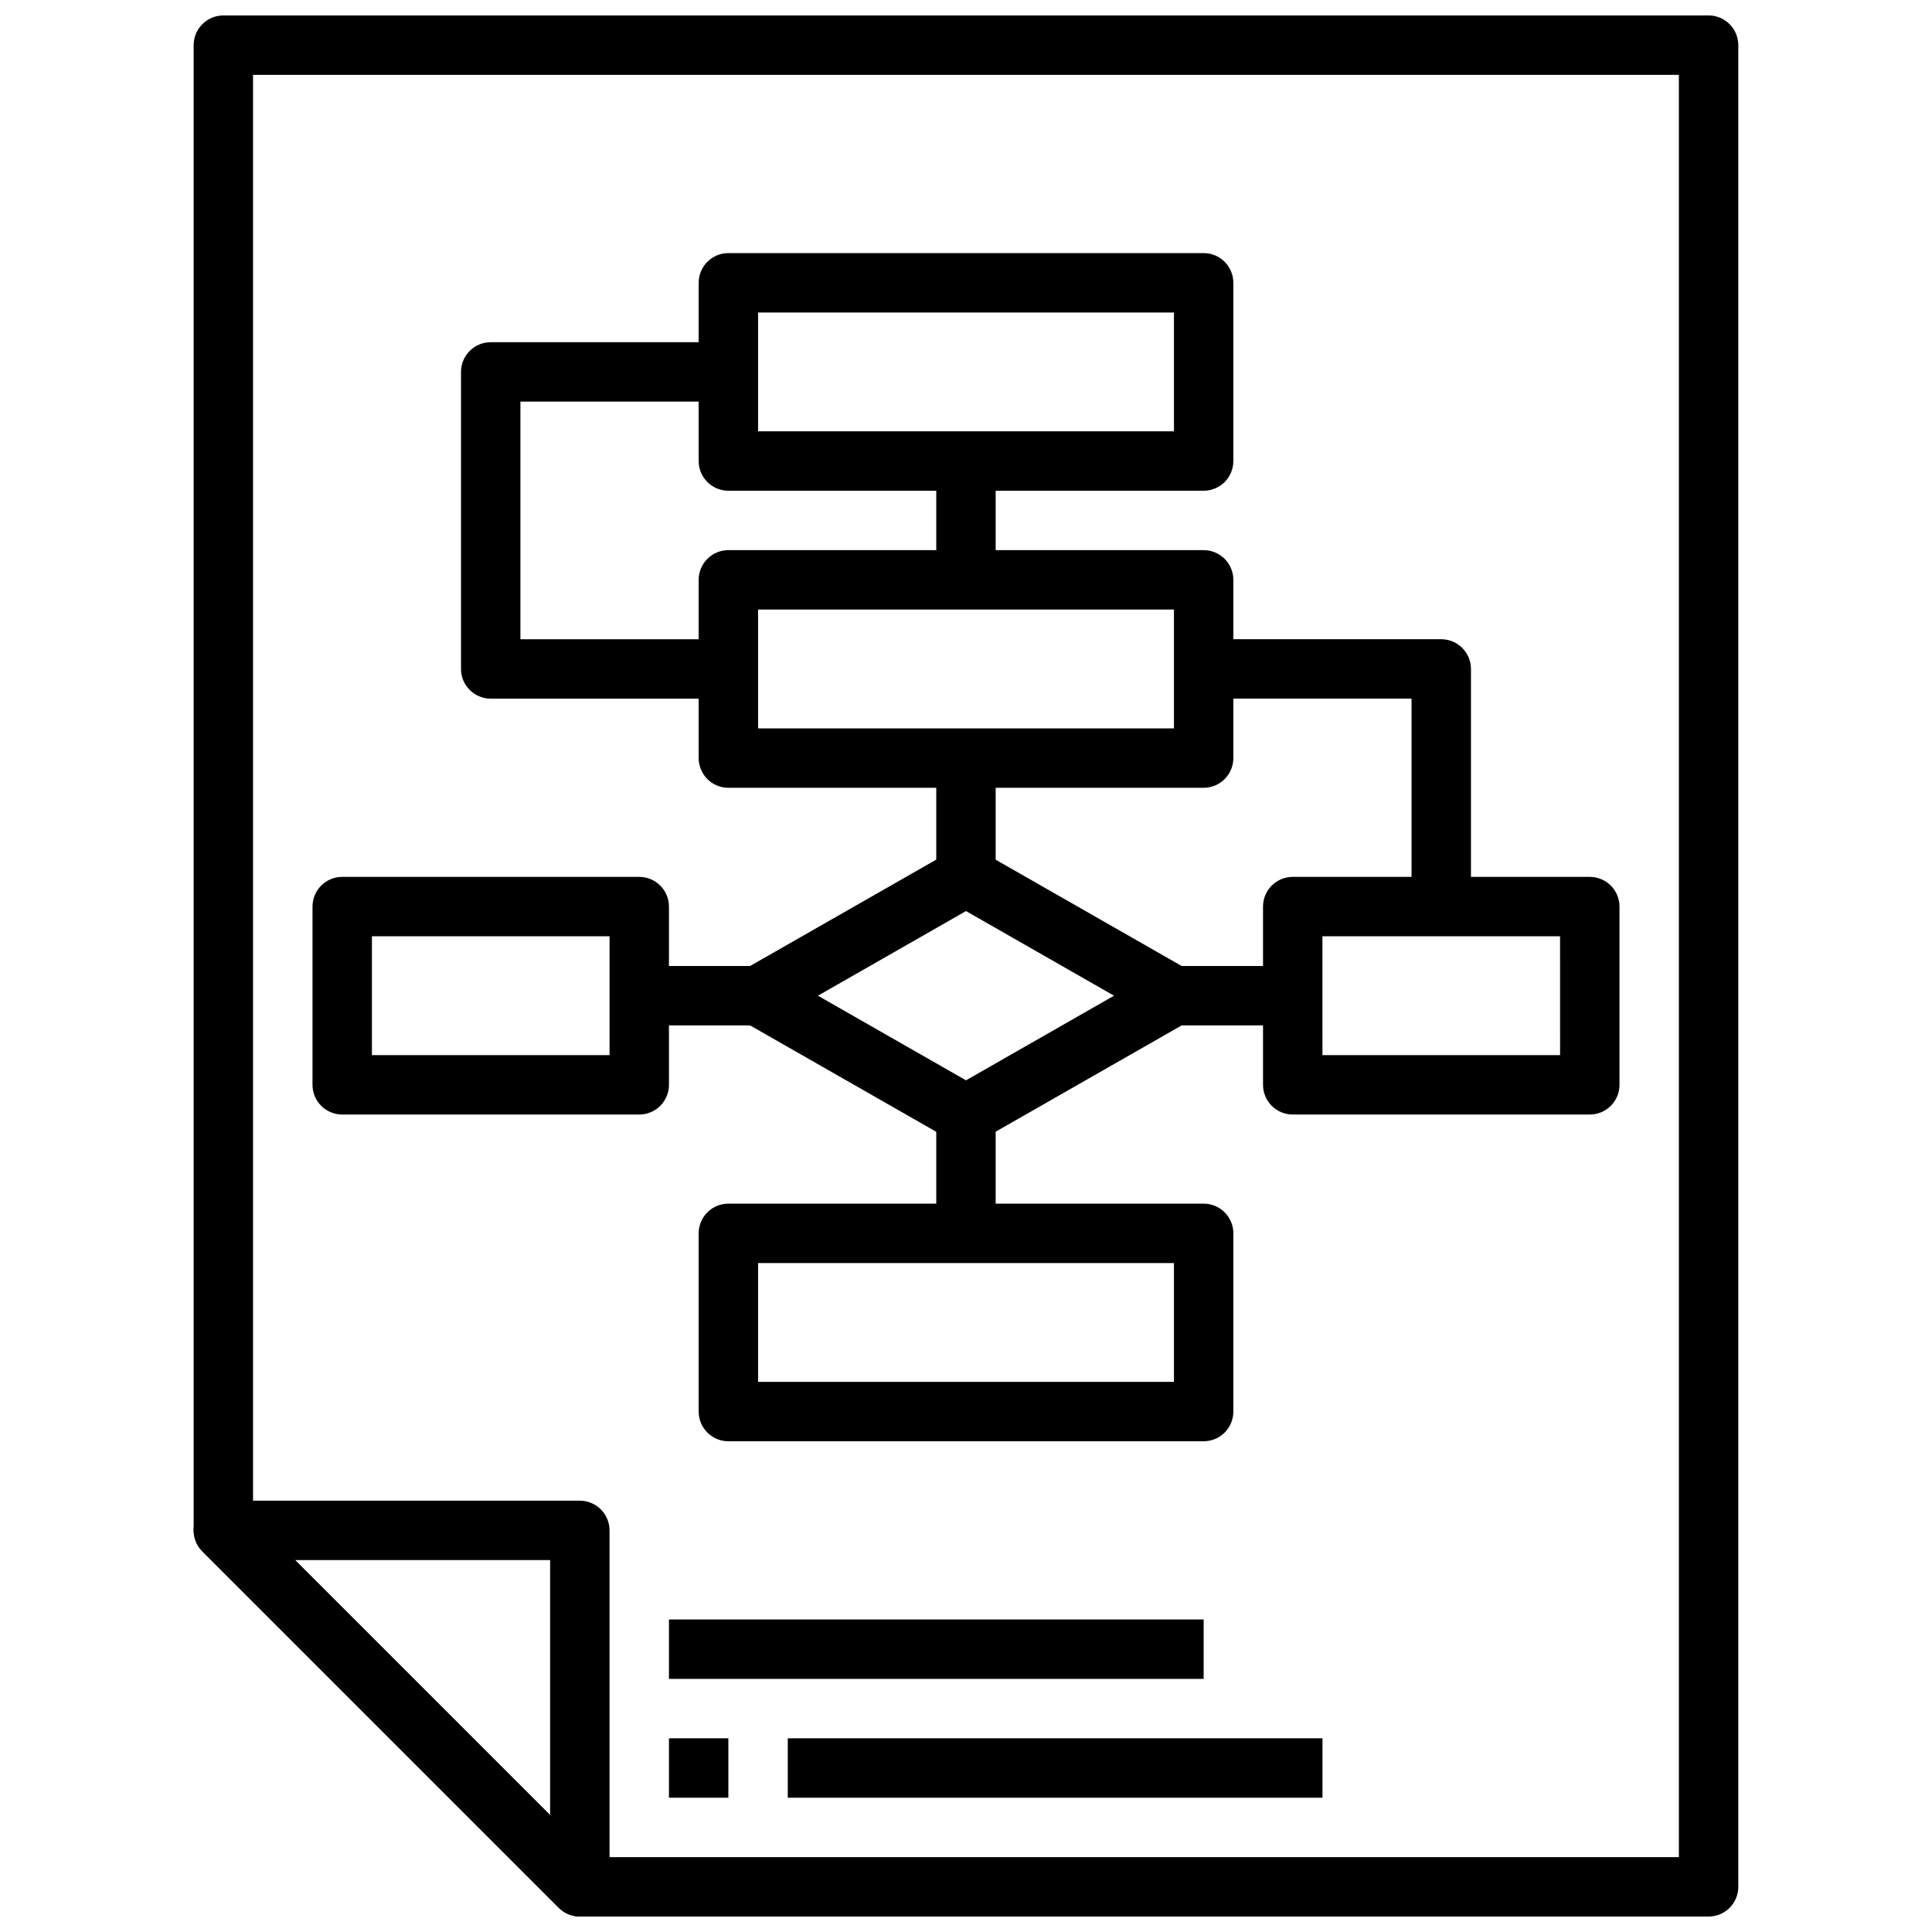 <?xml version="1.0" encoding="UTF-8"?>
<!-- Uploaded to: ICON Repo, www.iconrepo.com, Generator: ICON Repo Mixer Tools -->
<svg width="800px" height="800px" version="1.1" viewBox="144 144 512 512" xmlns="http://www.w3.org/2000/svg">
 <defs>
  <clipPath id="b">
   <path d="m195 541h111v110.9h-111z"/>
  </clipPath>
  <clipPath id="a">
   <path d="m195 148.09h410v503.81h-410z"/>
  </clipPath>
 </defs>
 <g clip-path="url(#b)">
  <path d="m297.66 651.9c-2.09 0-4.09-0.828-5.566-2.305l-94.465-94.465c-2.25-2.25-2.926-5.637-1.707-8.578 1.219-2.941 4.09-4.859 7.273-4.859h94.465c2.086 0 4.09 0.828 5.566 2.305 1.473 1.477 2.305 3.481 2.305 5.566v94.465c0 3.184-1.918 6.055-4.859 7.273-0.953 0.398-1.98 0.602-3.012 0.598zm-75.465-94.465 67.59 67.59v-67.59z"/>
 </g>
 <g clip-path="url(#a)">
  <path d="m596.8 651.9h-299.14c-2.09 0-4.09-0.828-5.566-2.305l-94.465-94.465c-1.477-1.477-2.305-3.477-2.309-5.566v-393.6c0-4.348 3.527-7.871 7.875-7.871h393.6c2.086 0 4.09 0.828 5.566 2.305 1.473 1.477 2.305 3.481 2.305 5.566v488.07c0 2.086-0.832 4.09-2.305 5.566-1.477 1.477-3.481 2.305-5.566 2.305zm-295.88-15.742h288v-472.32h-377.86v382.47z"/>
 </g>
 <path d="m321.28 604.67h15.742v15.742h-15.742z"/>
 <path d="m352.77 604.67h141.7v15.742h-141.7z"/>
 <path d="m321.28 573.18h141.7v15.742h-141.7z"/>
 <path d="m462.98 525.95h-125.95c-4.348 0-7.875-3.523-7.875-7.871v-47.23c0-4.348 3.527-7.871 7.875-7.871h125.95c2.086 0 4.09 0.828 5.566 2.305 1.473 1.477 2.305 3.477 2.305 5.566v47.23c0 2.09-0.832 4.09-2.305 5.566-1.477 1.477-3.481 2.305-5.566 2.305zm-118.08-15.742h110.21v-31.488h-110.21z"/>
 <path d="m462.98 352.77h-125.95c-4.348 0-7.875-3.523-7.875-7.871v-47.23c0-4.348 3.527-7.875 7.875-7.875h125.95c2.086 0 4.09 0.832 5.566 2.309 1.473 1.473 2.305 3.477 2.305 5.566v47.23c0 2.086-0.832 4.09-2.305 5.566-1.477 1.477-3.481 2.305-5.566 2.305zm-118.08-15.742h110.21v-31.488h-110.21z"/>
 <path d="m462.98 274.05h-125.95c-4.348 0-7.875-3.523-7.875-7.871v-47.234c0-4.348 3.527-7.871 7.875-7.871h125.95c2.086 0 4.09 0.828 5.566 2.305 1.473 1.477 2.305 3.481 2.305 5.566v47.234c0 2.086-0.832 4.09-2.305 5.566-1.477 1.473-3.481 2.305-5.566 2.305zm-118.08-15.746h110.21v-31.488h-110.21z"/>
 <path d="m565.31 439.36h-78.723c-4.348 0-7.871-3.523-7.871-7.871v-47.234c0-4.348 3.523-7.871 7.871-7.871h78.723c2.086 0 4.09 0.828 5.566 2.305 1.477 1.477 2.305 3.481 2.305 5.566v47.234c0 2.086-0.828 4.09-2.305 5.566-1.477 1.473-3.481 2.305-5.566 2.305zm-70.848-15.742h62.977l-0.004-31.492h-62.977z"/>
 <path d="m313.41 439.36h-78.719c-4.348 0-7.875-3.523-7.875-7.871v-47.234c0-4.348 3.527-7.871 7.875-7.871h78.719c2.086 0 4.09 0.828 5.566 2.305 1.477 1.477 2.305 3.481 2.305 5.566v47.234c0 2.086-0.828 4.09-2.305 5.566-1.477 1.473-3.481 2.305-5.566 2.305zm-70.848-15.742h62.977v-31.492h-62.977z"/>
 <path d="m400 447.23c-1.383 0.004-2.738-0.352-3.938-1.039l-55.105-31.488c-2.449-1.402-3.961-4.008-3.961-6.832 0-2.824 1.512-5.43 3.961-6.832l55.105-31.488c2.418-1.383 5.391-1.383 7.809 0l55.105 31.488c2.449 1.402 3.961 4.008 3.961 6.832 0 2.824-1.512 5.43-3.961 6.832l-55.105 31.488c-1.18 0.676-2.512 1.031-3.871 1.039zm-39.234-39.359 39.234 22.426 39.234-22.426-39.234-22.43z"/>
 <path d="m392.12 266.18h15.742v31.488h-15.742z"/>
 <path d="m392.12 344.89h15.742v31.488h-15.742z"/>
 <path d="m392.12 439.36h15.742v31.488h-15.742z"/>
 <path d="m455.1 400h31.488v15.742h-31.488z"/>
 <path d="m313.41 400h31.488v15.742h-31.488z"/>
 <path d="m533.82 384.25h-15.746v-55.105h-55.102v-15.742h62.977-0.004c2.09 0 4.09 0.828 5.566 2.305 1.477 1.477 2.309 3.481 2.309 5.566z"/>
 <path d="m337.02 329.15h-62.977c-4.348 0-7.871-3.523-7.871-7.871v-78.719c0-4.348 3.523-7.871 7.871-7.871h62.977v15.742h-55.105v62.977h55.105z"/>
</svg>